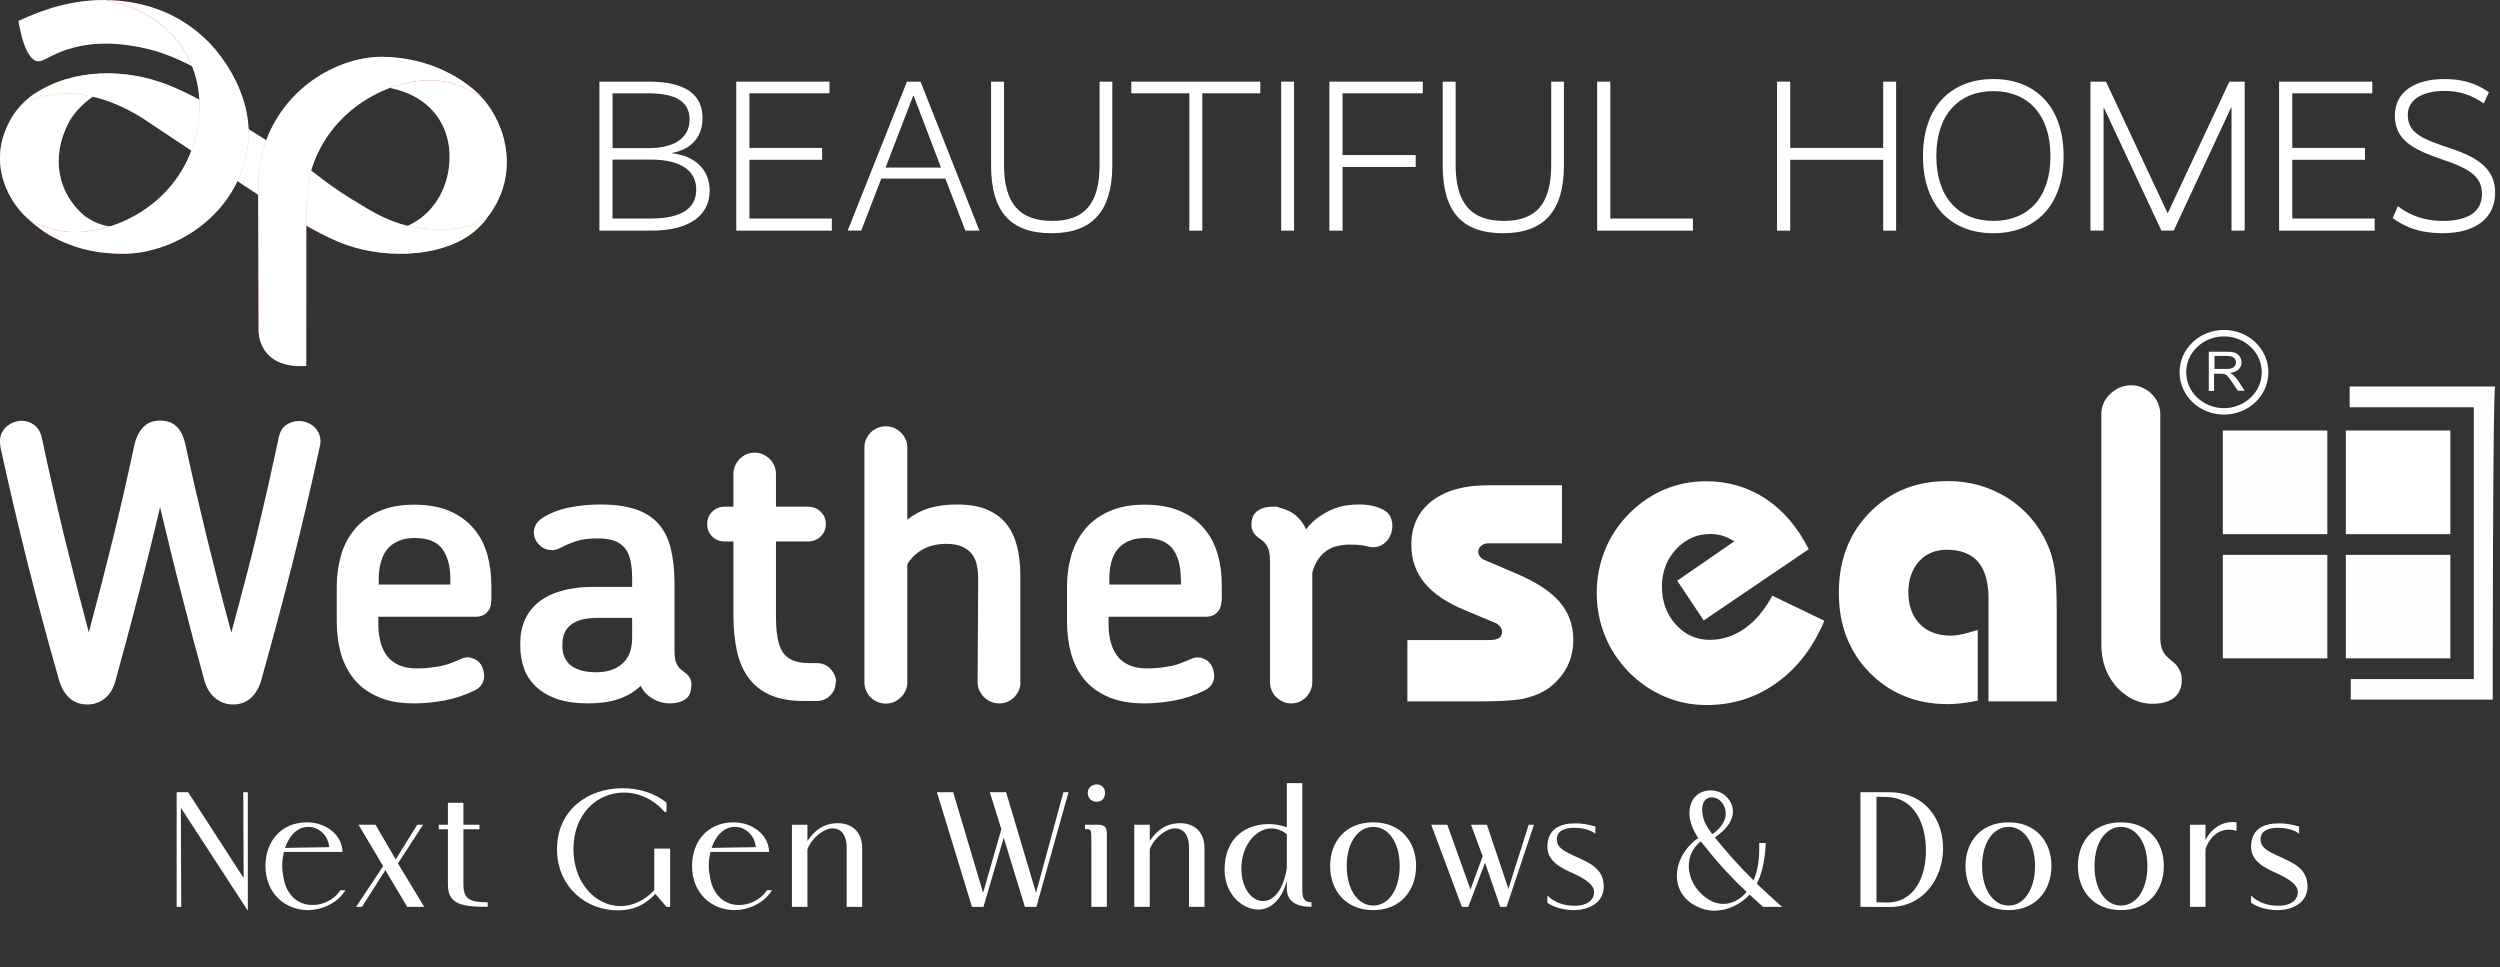 <svg width="261" height="101" viewBox="0 0 261 101" fill="none" xmlns="http://www.w3.org/2000/svg">
<rect x="0" y="0" width="261" height="101" fill="#333333" stroke="none"/>
<path d="M68.005 24.078H62.578V8.523H67.736C71.632 8.523 73.344 9.922 73.344 12.311C73.344 14.43 72.037 15.624 70.169 15.962V16.007C72.466 16.255 74.088 17.63 74.088 19.908C74.088 22.41 72.084 24.078 68.008 24.078H68.005ZM67.645 9.741H63.952V15.466H67.645C70.618 15.466 71.992 14.271 71.992 12.468C71.992 10.664 70.641 9.741 67.645 9.741ZM67.915 16.66H63.951V22.814H67.936C71.179 22.814 72.688 21.731 72.688 19.793C72.688 17.855 71.135 16.659 67.914 16.659L67.915 16.66Z" fill="white"/>
<path d="M86.596 9.741H78.241V15.443H85.831V16.683H78.241V22.816H86.843V24.078H76.867V8.523H86.596V9.741Z" fill="white"/>
<path d="M102.252 24.078H100.788L98.694 18.645H92.006L89.911 24.078H88.492L94.685 8.523H96.104L102.252 24.078ZM95.382 9.989H95.337L92.455 17.496H98.242L95.382 9.989Z" fill="white"/>
<path d="M116.125 17.247C116.125 22.027 114.053 24.348 109.774 24.348C105.495 24.348 103.469 22.116 103.469 17.247V8.523H104.82V17.224C104.82 21.282 106.487 23.063 109.842 23.063C113.198 23.063 114.796 21.304 114.796 17.224V8.523H116.125V17.247Z" fill="white"/>
<path d="M131.578 9.741H125.519V24.078H124.168V9.741H118.109V8.523H131.576V9.741H131.578Z" fill="white"/>
<path d="M135.101 24.078H133.75V8.523H135.101V24.078Z" fill="white"/>
<path d="M148.54 9.741H140.163V16.188H147.798V17.428H140.163V24.078H138.789V8.523H148.54V9.741Z" fill="white"/>
<path d="M163.274 17.247C163.274 22.027 161.202 24.348 156.923 24.348C152.644 24.348 150.617 22.116 150.617 17.247V8.523H151.969V17.224C151.969 21.282 153.635 23.063 156.991 23.063C160.346 23.063 161.945 21.304 161.945 17.224V8.523H163.274V17.247Z" fill="white"/>
<path d="M168.116 22.816H176.741V24.078H166.742V8.523H168.116V22.816Z" fill="white"/>
<path d="M197.955 24.078H196.604V16.684H186.898V24.078H185.523V8.523H186.898V15.443H196.604V8.523H197.955V24.078Z" fill="white"/>
<path d="M208.099 24.348C203.729 24.348 200.758 21.508 200.758 16.3C200.758 11.092 203.731 8.252 208.099 8.252C212.467 8.252 215.439 11.092 215.439 16.3C215.439 21.508 212.467 24.348 208.099 24.348ZM208.099 9.514C204.519 9.514 202.153 11.949 202.153 16.3C202.153 20.651 204.517 23.063 208.121 23.063C211.725 23.063 214.067 20.651 214.067 16.3C214.067 11.949 211.703 9.514 208.099 9.514Z" fill="white"/>
<path d="M234.346 24.078H232.972V11.229H232.926L226.936 24.078H225.652L219.639 11.229H219.616V24.078H218.242V8.523H219.863L226.282 22.229H226.327L232.746 8.523H234.344V24.078H234.346Z" fill="white"/>
<path d="M247.666 9.741H239.312V15.443H246.901V16.683H239.312V22.816H247.914V24.078H237.938V8.523H247.666V9.741Z" fill="white"/>
<path d="M259.301 10.8C258.671 10.372 257.388 9.492 255.203 9.492C253.018 9.492 251.374 10.326 251.374 11.995C251.374 13.887 252.837 14.497 255.833 15.489C258.828 16.481 260.494 17.721 260.494 20.11C260.494 22.771 258.445 24.348 254.999 24.348C252.072 24.348 250.564 23.312 249.797 22.771L250.338 21.531C250.968 22.005 252.455 23.063 255.045 23.063C257.635 23.063 259.12 22.116 259.12 20.269C259.12 18.421 257.791 17.585 254.887 16.617C251.982 15.625 250.023 14.634 250.023 12.086C250.023 9.539 252.162 8.254 255.203 8.254C257.838 8.254 259.122 9.156 259.842 9.629L259.301 10.801V10.8Z" fill="white"/>
<path d="M4.279 6.366C5.273 6.086 8.62 3.204 16.274 5.334C16.274 5.334 18.145 5.876 20.292 7.043L20.379 6.871C19.935 4.409 19.4 3.662 17.827 2.442C17.624 2.267 16.104 1.183 15.089 0.829C14.072 0.475 11.121 0.004 11.087 0.003C6.751 -0.073 3.419 1.531 1.93 2.175C1.93 2.175 2.565 6.847 4.279 6.367V6.366Z" fill="white"/>
<path d="M45.74 20.764C43.971 23.644 41.184 24.004 41.184 24.004C46.111 25.948 49.758 23.698 49.758 23.698L50.203 23.513C50.81 22.793 51.343 22.225 51.918 21.085C54.24 16.482 52.105 11.496 49.467 9.385C49.467 9.385 49.155 9.093 48.602 8.849L48.554 8.835C47.528 8.573 45.986 7.753 43.681 7.883C42.479 7.95 39.471 8.967 40.176 9.081C47.478 10.246 48.042 17.009 45.739 20.764H45.74Z" fill="url(#paint0_linear_0_31456)"/>
<path d="M10.9 23.53C9.651 23.223 8.753 22.47 8.753 22.47C6.176 20.257 5.168 16.559 7.216 12.711C7.407 12.357 8.222 11.032 9.943 9.921C10.286 9.698 5.369 9.195 5.714 9.304L3.593 10.168C3.593 10.168 2.921 10.421 2.769 10.529C2.619 10.637 2.209 10.996 2.067 11.117C1.663 11.563 1.315 12.072 0.976 12.71C-1.342 17.066 0.88 21.356 3.374 23.212C3.374 23.212 3.738 23.501 4.292 23.731L4.338 23.745C9.001 25.746 12.161 23.739 12.161 23.739C12.161 23.739 11.403 23.653 10.9 23.529V23.53Z" fill="url(#paint1_linear_0_31456)"/>
<path d="M40.173 9.081C39.467 8.969 42.476 7.95 43.679 7.883C45.983 7.753 47.525 8.573 48.552 8.835L48.599 8.849C49.152 9.091 49.465 9.385 49.465 9.385C52.102 11.496 54.236 16.482 51.915 21.085C51.339 22.225 50.808 22.793 50.2 23.513L49.755 23.698C49.755 23.698 46.108 25.95 41.181 24.004C41.181 24.004 43.969 23.644 45.737 20.764C48.041 17.009 47.477 10.246 40.175 9.081H40.173ZM10.9 23.532C9.651 23.224 8.753 22.472 8.753 22.472C6.176 20.258 5.168 16.56 7.216 12.713C7.407 12.358 8.222 11.033 9.943 9.922C10.286 9.7 5.369 9.197 5.714 9.306L3.593 10.169C3.593 10.169 2.921 10.422 2.769 10.53C2.619 10.638 2.209 10.997 2.067 11.118C1.663 11.565 1.315 12.073 0.976 12.711C-1.342 17.067 0.88 21.358 3.374 23.213C3.374 23.213 3.738 23.502 4.292 23.733L4.338 23.746C9.001 25.748 12.161 23.741 12.161 23.741C12.161 23.741 11.403 23.654 10.9 23.53V23.532Z" fill="white" style="mix-blend-mode:multiply"/>
<path d="M31.818 23.46C28.457 21.414 14.839 12.306 14.839 12.306C6.988 7.405 2.07 11.12 2.07 11.12C2.07 11.12 2.849 10.267 3.563 9.825C7.643 7.097 13.175 7.13 17.584 8.884C18.493 9.245 19.36 9.658 20.073 10.023L20.496 10.239C20.496 10.239 29.291 15.216 33.79 18.811L33.886 18.881C34.747 19.526 36.029 20.416 37.815 21.468L38.073 21.623C41.376 23.642 43.498 23.88 45.769 23.946C48.862 24.033 50.633 22.946 50.84 22.744C50.97 22.617 50.133 23.765 49.085 24.495C45.709 26.921 39.738 27.095 35.328 25.24C34.026 24.694 32.812 24.035 32.011 23.573L31.817 23.459L31.818 23.46Z" fill="url(#paint2_linear_0_31456)"/>
<path d="M31.818 23.46C28.457 21.414 14.839 12.306 14.839 12.306C6.988 7.405 2.07 11.12 2.07 11.12C2.07 11.12 2.849 10.267 3.563 9.825C7.643 7.097 13.175 7.13 17.584 8.884C18.493 9.245 19.36 9.658 20.073 10.023L20.496 10.239C20.496 10.239 29.291 15.216 33.79 18.811L33.886 18.881C34.747 19.526 36.029 20.416 37.815 21.468L38.073 21.623C41.376 23.642 43.498 23.88 45.769 23.946C48.862 24.033 50.633 22.946 50.84 22.744C50.97 22.617 50.133 23.765 49.085 24.495C45.709 26.921 39.738 27.095 35.328 25.24C34.026 24.694 32.812 24.035 32.011 23.573L31.817 23.459L31.818 23.46Z" fill="white"/>
<path d="M21.321 3.949C19.735 2.511 16.782 0.245 11.457 0.016C11.394 0.013 11.294 0.008 11.088 0.004C11.088 0.004 14.442 0.57 16.966 2.686C20.332 5.508 21.395 9.585 20.566 13.685C19.16 20.643 12.882 24.16 7.944 24.23C6.28 24.253 4.518 23.765 3.023 22.941C3.023 22.941 4.316 24.125 5.562 24.767C7.269 25.646 9.415 26.485 12.868 26.493C17.806 26.507 24.365 22.93 25.752 15.967C26.862 10.39 23.133 5.594 21.32 3.95L21.321 3.949Z" fill="url(#paint3_linear_0_31456)"/>
<path d="M31.971 38.207V23.543C31.971 19.034 32.472 17.827 32.472 17.827C34.359 11.502 40.447 8.331 44.989 8.378C47.262 8.403 49.112 9.414 50.221 10.078C50.221 10.078 46.729 6.057 40.02 5.933C35.637 5.852 29.984 8.818 27.8 14.635C27.8 14.635 26.921 16.584 26.962 20.309L26.996 34.517C26.996 34.517 26.87 38.522 31.972 38.205L31.971 38.207Z" fill="url(#paint4_linear_0_31456)"/>
<path d="M21.321 3.949C19.735 2.511 16.782 0.245 11.457 0.016C11.394 0.013 11.294 0.008 11.088 0.004C11.088 0.004 14.442 0.57 16.966 2.686C20.332 5.508 21.395 9.585 20.566 13.685C19.16 20.643 12.882 24.16 7.944 24.23C6.28 24.253 4.518 23.765 3.023 22.941C3.023 22.941 4.316 24.125 5.562 24.767C7.269 25.646 9.415 26.485 12.868 26.493C17.806 26.507 24.365 22.93 25.752 15.967C26.862 10.39 23.133 5.594 21.32 3.95L21.321 3.949Z" fill="white"/>
<path d="M31.971 38.207V23.543C31.971 19.034 32.472 17.827 32.472 17.827C34.359 11.502 40.447 8.331 44.989 8.378C47.262 8.403 49.112 9.414 50.221 10.078C50.221 10.078 46.729 6.057 40.02 5.933C35.637 5.852 29.984 8.818 27.8 14.635C27.8 14.635 26.921 16.584 26.962 20.309L26.996 34.517C26.996 34.517 26.87 38.522 31.972 38.205L31.971 38.207Z" fill="white"/>
<path fill-rule="evenodd" clip-rule="evenodd" d="M232.183 34.447C234.748 34.447 236.82 36.417 236.82 38.864C236.82 41.312 234.748 43.281 232.183 43.281C229.619 43.281 227.547 41.312 227.547 38.864C227.547 36.417 229.619 34.447 232.183 34.447ZM232.183 35.117C234.354 35.117 236.129 36.799 236.129 38.864C236.129 40.929 234.354 42.612 232.183 42.612C230.013 42.612 228.237 40.929 228.237 38.864C228.237 36.799 230.013 35.117 232.183 35.117Z" fill="white"/>
<path d="M230.598 40.776V36.723H232.492C232.867 36.723 233.163 36.761 233.36 36.837C233.557 36.914 233.715 37.048 233.834 37.22C233.952 37.411 234.011 37.602 234.011 37.832C234.011 38.118 233.912 38.367 233.715 38.558C233.518 38.749 233.222 38.883 232.808 38.941C232.965 39.017 233.064 39.075 233.143 39.151C233.301 39.304 233.459 39.476 233.617 39.686L234.346 40.795H233.636L233.064 39.954C232.906 39.706 232.768 39.533 232.669 39.4C232.551 39.266 232.472 39.17 232.374 39.132C232.295 39.075 232.196 39.036 232.117 39.036C232.058 39.036 231.959 39.017 231.801 39.017H231.15V40.815H230.578L230.598 40.776ZM231.17 38.52H232.374C232.63 38.52 232.827 38.501 232.985 38.444C233.123 38.386 233.242 38.31 233.321 38.195C233.399 38.08 233.439 37.965 233.439 37.832C233.439 37.64 233.36 37.487 233.222 37.354C233.084 37.239 232.847 37.162 232.531 37.162H231.19V38.501L231.17 38.52Z" fill="white"/>
<path fill-rule="evenodd" clip-rule="evenodd" d="M260.497 40.357H245.305V42.518H258.267V70.893H245.423V73.035H260.24C260.24 73.035 260.24 40.357 260.497 40.357Z" fill="#FCFEFF"/>
<path d="M255.817 44.945H244.906V55.768H255.817V44.945Z" fill="white"/>
<path d="M255.817 57.928H244.906V68.731H255.817V57.928Z" fill="#FCFEFF"/>
<path d="M242.973 44.945H232.062V55.768H242.973V44.945Z" fill="#FCFEFF"/>
<path d="M242.973 57.928H232.062V68.731H242.973V57.928Z" fill="#FCFEFF"/>
<path fill-rule="evenodd" clip-rule="evenodd" d="M227.782 70.969C227.782 71.409 227.704 71.791 227.546 72.116C227.388 72.441 227.171 72.709 226.895 72.9C226.618 73.11 226.283 73.244 225.908 73.34C225.533 73.435 225.139 73.474 224.685 73.474C224.211 73.474 223.718 73.397 223.205 73.225C222.692 73.053 222.238 72.804 221.804 72.46C221.094 71.963 220.522 71.255 220.068 70.376C219.614 69.496 219.378 68.426 219.378 67.145V43.263C219.378 42.861 219.456 42.46 219.614 42.096C219.772 41.733 220.009 41.408 220.285 41.14C220.561 40.873 220.897 40.643 221.272 40.471C221.646 40.318 222.041 40.223 222.475 40.223C222.909 40.223 223.284 40.299 223.659 40.471C224.034 40.643 224.369 40.854 224.645 41.14C224.922 41.408 225.139 41.733 225.296 42.096C225.454 42.46 225.533 42.861 225.533 43.263V66.571C225.533 66.953 225.573 67.278 225.652 67.546C225.711 67.814 225.809 68.024 225.948 68.215C226.066 68.406 226.224 68.559 226.401 68.713C226.559 68.846 226.737 68.999 226.914 69.152C227.151 69.324 227.348 69.573 227.506 69.879C227.684 70.185 227.782 70.548 227.782 70.988M207.599 73.187V62.403C207.599 60.758 207.224 59.496 206.514 58.655C205.784 57.814 204.699 57.393 203.239 57.393C202.055 57.393 201.088 57.795 200.338 58.617C199.608 59.439 199.233 60.529 199.233 61.848C199.233 63.167 199.628 64.315 200.417 65.137C201.206 65.94 202.272 66.361 203.633 66.361C203.969 66.361 204.343 66.322 204.777 66.227C205.212 66.15 205.784 65.978 206.474 65.768V73.148C205.902 73.263 205.35 73.359 204.817 73.416C204.304 73.474 203.811 73.512 203.377 73.512C200.062 73.512 197.339 72.403 195.189 70.223C193.038 68.024 191.973 65.252 191.973 61.867C191.973 58.483 193.058 55.691 195.189 53.511C197.339 51.313 200.042 50.223 203.357 50.223C205.646 50.223 207.698 50.816 209.552 51.963C211.407 53.129 212.788 54.716 213.715 56.743C214.07 57.508 214.327 58.368 214.485 59.305C214.642 60.242 214.721 61.733 214.721 63.798V73.225H207.638L207.599 73.187ZM190.454 64.831C189.27 67.623 187.593 69.802 185.442 71.313C183.311 72.843 180.865 73.607 178.142 73.607C176.643 73.607 175.183 73.32 173.802 72.728C172.401 72.135 171.178 71.294 170.092 70.204C168.988 69.076 168.139 67.814 167.567 66.399C166.995 65.003 166.699 63.492 166.699 61.906C166.699 60.319 166.995 58.827 167.567 57.412C168.139 55.997 168.988 54.735 170.092 53.607C171.178 52.517 172.401 51.695 173.762 51.102C175.143 50.529 176.603 50.242 178.123 50.242C180.411 50.242 182.483 50.854 184.318 52.058C186.153 53.263 187.652 55.022 188.836 57.336L177.866 64.774L175.104 60.624L181.062 56.514C180.668 56.265 180.273 56.074 179.859 55.94C179.444 55.806 179.01 55.749 178.557 55.749C177.156 55.749 175.972 56.284 174.985 57.336C173.999 58.406 173.506 59.688 173.506 61.236C173.506 62.785 173.979 64.124 174.946 65.194C175.913 66.265 177.097 66.8 178.497 66.8C179.819 66.8 181.023 66.399 182.147 65.615C183.272 64.831 184.219 63.684 185.028 62.192L190.434 64.793L190.454 64.831ZM146.969 66.82H155.532C155.966 66.82 156.282 66.743 156.499 66.609C156.716 66.475 156.814 66.246 156.814 65.959C156.814 65.768 156.755 65.615 156.637 65.443C156.518 65.29 156.361 65.156 156.183 65.06L152.888 63.684C151.014 62.9 149.613 61.963 148.705 60.835C147.798 59.726 147.344 58.406 147.344 56.896C147.344 54.946 148.054 53.435 149.455 52.326C150.876 51.217 152.829 50.663 155.335 50.663H163.069V56.724H155.414C155.098 56.724 154.841 56.8 154.644 56.972C154.447 57.145 154.328 57.355 154.328 57.603C154.328 57.775 154.388 57.928 154.506 58.1C154.624 58.273 154.762 58.387 154.94 58.445L158.077 59.783C160.247 60.682 161.826 61.695 162.792 62.804C163.759 63.913 164.252 65.233 164.252 66.8C164.252 67.89 164.016 68.865 163.522 69.764C163.029 70.644 162.339 71.409 161.451 72.001C160.78 72.422 159.971 72.728 159.083 72.938C158.176 73.129 156.637 73.225 154.447 73.225H146.93V66.858L146.969 66.82Z" fill="white"/>
<path fill-rule="evenodd" clip-rule="evenodd" d="M145.251 55.652C145.093 56.13 144.817 56.532 144.383 56.819C143.949 57.124 143.436 57.201 142.785 57.048C142.587 56.991 142.351 56.952 142.094 56.914C141.838 56.876 141.443 56.857 140.91 56.857C140.496 56.857 140.082 56.895 139.687 56.991C139.273 57.067 138.918 57.22 138.563 57.45C138.207 57.679 137.911 57.985 137.635 58.367C137.359 58.75 137.142 59.228 137.004 59.801V71.216C137.004 71.522 136.945 71.809 136.826 72.077C136.708 72.344 136.55 72.574 136.353 72.784C136.155 72.975 135.919 73.148 135.662 73.262C135.386 73.377 135.11 73.434 134.794 73.434C134.478 73.434 134.202 73.377 133.946 73.262C133.689 73.148 133.452 72.975 133.235 72.784C133.038 72.593 132.88 72.344 132.762 72.077C132.644 71.809 132.584 71.522 132.584 71.216V58.444C132.584 58.081 132.545 57.794 132.486 57.545C132.427 57.297 132.328 57.086 132.229 56.914C132.111 56.742 131.993 56.589 131.835 56.474C131.677 56.34 131.519 56.226 131.341 56.111C131.144 55.958 130.967 55.786 130.848 55.557C130.71 55.327 130.651 55.079 130.651 54.773C130.651 54.123 130.848 53.664 131.262 53.358C131.677 53.052 132.21 52.899 132.88 52.899C132.959 52.899 133.078 52.899 133.216 52.899C133.334 52.899 133.452 52.937 133.571 52.994C134.301 53.166 134.913 53.472 135.347 53.874C135.8 54.276 136.136 54.754 136.353 55.27C136.787 54.696 137.26 54.256 137.773 53.912C138.286 53.568 138.78 53.3 139.273 53.109C139.766 52.918 140.24 52.803 140.693 52.746C141.147 52.688 141.542 52.669 141.877 52.669C142.923 52.669 143.771 52.861 144.422 53.224C144.856 53.453 145.152 53.797 145.271 54.256C145.409 54.734 145.389 55.174 145.251 55.633M123.272 60.452C123.272 59.094 122.996 58.042 122.424 57.297C121.851 56.551 120.904 56.169 119.563 56.169C118.912 56.169 118.339 56.264 117.866 56.474C117.392 56.685 116.998 56.952 116.702 57.316C116.386 57.679 116.169 58.138 116.031 58.654C115.873 59.19 115.814 59.782 115.814 60.452V61.025H123.292V60.452H123.272ZM127.514 62.765C127.514 63.262 127.356 63.645 127.06 63.951C126.744 64.257 126.369 64.39 125.935 64.39H115.735V65.289C115.735 65.977 115.834 66.589 115.992 67.144C116.149 67.698 116.386 68.157 116.702 68.559C117.018 68.941 117.432 69.247 117.925 69.457C118.418 69.668 119.01 69.782 119.701 69.782C120.214 69.782 120.707 69.763 121.141 69.706C121.575 69.648 121.97 69.591 122.345 69.515C122.719 69.438 123.075 69.323 123.39 69.19C123.726 69.056 124.061 68.922 124.397 68.769C124.633 68.673 124.85 68.616 125.087 68.635C125.324 68.635 125.541 68.712 125.758 68.807C125.955 68.903 126.152 69.037 126.31 69.228C126.468 69.419 126.567 69.629 126.646 69.878C126.804 70.356 126.804 70.796 126.646 71.178C126.488 71.58 126.172 71.886 125.738 72.096C124.712 72.593 123.667 72.937 122.621 73.129C121.575 73.32 120.51 73.434 119.464 73.434C117.965 73.434 116.722 73.205 115.676 72.746C114.63 72.287 113.802 71.675 113.17 70.891C112.539 70.107 112.085 69.209 111.809 68.176C111.533 67.144 111.395 66.054 111.395 64.926V61.197C111.395 60.069 111.552 58.979 111.848 57.947C112.164 56.914 112.638 56.016 113.289 55.231C113.94 54.448 114.788 53.836 115.814 53.377C116.84 52.918 118.063 52.688 119.504 52.688C120.944 52.688 122.226 52.918 123.252 53.377C124.278 53.817 125.107 54.448 125.738 55.212C126.389 55.977 126.843 56.876 127.139 57.908C127.435 58.941 127.553 60.012 127.553 61.14V62.803L127.514 62.765ZM106.541 71.216C106.541 71.522 106.482 71.809 106.363 72.077C106.245 72.344 106.087 72.574 105.89 72.784C105.693 72.975 105.456 73.148 105.18 73.262C104.923 73.377 104.627 73.434 104.312 73.434C103.996 73.434 103.72 73.377 103.443 73.262C103.187 73.148 102.93 72.975 102.733 72.784C102.536 72.593 102.378 72.344 102.24 72.077C102.122 71.809 102.062 71.522 102.062 71.216L102.122 60.471C102.122 59.954 102.082 59.476 101.983 59.017C101.905 58.559 101.727 58.176 101.47 57.851C101.234 57.526 100.879 57.258 100.445 57.067C100.01 56.876 99.458 56.78 98.787 56.78C97.84 56.78 97.031 56.971 96.341 57.354C95.65 57.736 95.118 58.253 94.723 58.903V71.236C94.723 71.541 94.664 71.828 94.545 72.096C94.427 72.364 94.269 72.593 94.052 72.803C93.835 72.995 93.618 73.167 93.342 73.281C93.085 73.396 92.789 73.454 92.474 73.454C92.158 73.454 91.882 73.396 91.606 73.281C91.329 73.167 91.093 72.995 90.895 72.803C90.698 72.612 90.54 72.364 90.422 72.096C90.303 71.828 90.244 71.541 90.244 71.236V46.704C90.244 46.398 90.303 46.13 90.422 45.862C90.54 45.595 90.698 45.365 90.895 45.155C91.093 44.964 91.329 44.792 91.606 44.677C91.882 44.562 92.158 44.505 92.474 44.505C92.789 44.505 93.066 44.562 93.342 44.677C93.598 44.792 93.835 44.945 94.052 45.155C94.249 45.346 94.427 45.595 94.545 45.862C94.664 46.13 94.723 46.398 94.723 46.704V54.256C95.354 53.74 96.104 53.339 96.933 53.071C97.781 52.803 98.767 52.669 99.892 52.669C101.155 52.669 102.2 52.842 103.049 53.205C103.897 53.568 104.568 54.065 105.081 54.715C105.594 55.365 105.949 56.149 106.186 57.048C106.403 57.947 106.521 58.941 106.521 60.031V71.216H106.541ZM87.245 71.216C87.245 71.771 87.048 72.249 86.673 72.612C86.278 72.995 85.805 73.186 85.233 73.186H83.931C82.51 73.186 81.346 72.975 80.399 72.555C79.452 72.134 78.702 71.522 78.13 70.738C77.558 69.954 77.163 69.017 76.927 67.928C76.69 66.838 76.571 65.633 76.571 64.295V56.532H75.664C75.151 56.532 74.697 56.36 74.362 56.016C74.007 55.671 73.829 55.231 73.829 54.715C73.829 54.199 74.007 53.759 74.362 53.415C74.717 53.071 75.151 52.899 75.664 52.899H76.571V49.476C76.571 49.17 76.631 48.883 76.749 48.616C76.867 48.348 77.025 48.119 77.222 47.908C77.439 47.717 77.657 47.545 77.933 47.43C78.189 47.316 78.485 47.258 78.781 47.258C79.077 47.258 79.373 47.316 79.649 47.43C79.906 47.545 80.142 47.717 80.36 47.908C80.557 48.119 80.715 48.348 80.833 48.616C80.951 48.883 81.011 49.17 81.011 49.476V52.899H84.345C84.878 52.899 85.312 53.071 85.667 53.415C86.042 53.759 86.219 54.199 86.219 54.715C86.219 55.231 86.042 55.671 85.667 56.016C85.312 56.36 84.858 56.532 84.345 56.532H81.011V64.218C81.011 65.117 81.05 65.863 81.168 66.513C81.267 67.144 81.445 67.66 81.701 68.061C81.958 68.463 82.313 68.75 82.767 68.941C83.22 69.132 83.812 69.228 84.522 69.228H85.272C85.549 69.228 85.825 69.285 86.061 69.381C86.298 69.476 86.515 69.629 86.693 69.821C86.87 70.012 87.008 70.222 87.127 70.452C87.225 70.681 87.285 70.949 87.285 71.216H87.245ZM65.977 64.505H62.386C61.695 64.505 61.103 64.582 60.63 64.715C60.156 64.868 59.781 65.06 59.505 65.308C59.229 65.557 59.012 65.844 58.894 66.188C58.775 66.513 58.716 66.857 58.716 67.22V67.488C58.716 67.87 58.775 68.234 58.913 68.559C59.051 68.884 59.249 69.171 59.525 69.419C59.801 69.648 60.176 69.84 60.61 69.974C61.064 70.107 61.616 70.184 62.287 70.184C63.412 70.184 64.299 69.878 64.97 69.285C65.661 68.692 65.996 67.775 65.996 66.551V64.524L65.977 64.505ZM72.172 71.58C72.172 72.23 71.974 72.708 71.56 72.995C71.146 73.281 70.613 73.434 69.942 73.434C69.469 73.434 69.035 73.339 68.64 73.186C68.245 73.014 67.91 72.823 67.673 72.612C67.496 72.459 67.338 72.306 67.219 72.153C67.101 71.981 66.983 71.79 66.884 71.599C66.509 71.962 66.095 72.268 65.641 72.517C65.168 72.765 64.714 72.956 64.221 73.09C63.727 73.224 63.254 73.32 62.761 73.358C62.267 73.415 61.794 73.434 61.36 73.434C60.156 73.434 59.111 73.281 58.223 72.995C57.335 72.689 56.605 72.287 56.033 71.752C55.441 71.216 55.007 70.585 54.73 69.84C54.454 69.094 54.316 68.291 54.316 67.411V67.144C54.316 66.245 54.474 65.442 54.79 64.734C55.105 64.008 55.579 63.396 56.21 62.88C56.842 62.364 57.651 61.962 58.598 61.694C59.564 61.407 60.669 61.274 61.932 61.274H65.996V60.394C65.996 59.706 65.937 59.113 65.838 58.597C65.74 58.081 65.543 57.641 65.286 57.278C65.01 56.933 64.655 56.647 64.181 56.474C63.708 56.302 63.116 56.207 62.386 56.207C61.498 56.207 60.748 56.302 60.176 56.493C59.584 56.685 59.051 56.914 58.578 57.163C58.223 57.354 57.868 57.45 57.532 57.43C57.197 57.411 56.901 57.316 56.644 57.163C56.388 56.991 56.191 56.799 56.013 56.532C55.855 56.264 55.757 55.996 55.737 55.71C55.717 55.423 55.776 55.117 55.914 54.83C56.052 54.543 56.309 54.276 56.644 54.065C57.453 53.549 58.4 53.186 59.466 52.975C60.551 52.765 61.616 52.669 62.721 52.669C64.161 52.669 65.365 52.842 66.351 53.166C67.338 53.492 68.127 54.008 68.739 54.677C69.331 55.365 69.765 56.207 70.021 57.239C70.278 58.272 70.416 59.476 70.416 60.872V67.851C70.416 68.215 70.436 68.52 70.475 68.769C70.514 69.017 70.593 69.228 70.692 69.4C70.791 69.572 70.889 69.725 71.027 69.84C71.165 69.954 71.304 70.069 71.481 70.203C71.698 70.337 71.876 70.528 71.994 70.738C72.132 70.949 72.191 71.236 72.191 71.541L72.172 71.58ZM47.016 60.452C47.016 59.094 46.72 58.042 46.168 57.297C45.596 56.551 44.649 56.169 43.307 56.169C42.656 56.169 42.084 56.264 41.61 56.474C41.137 56.685 40.742 56.952 40.446 57.316C40.15 57.679 39.913 58.138 39.775 58.654C39.617 59.19 39.539 59.782 39.539 60.452V61.025H47.016V60.452ZM51.278 62.765C51.278 63.262 51.12 63.645 50.824 63.951C50.508 64.257 50.133 64.39 49.699 64.39H39.499V65.289C39.499 65.977 39.598 66.589 39.756 67.144C39.913 67.698 40.15 68.157 40.466 68.559C40.782 68.941 41.196 69.247 41.689 69.457C42.182 69.668 42.774 69.782 43.465 69.782C43.978 69.782 44.451 69.763 44.905 69.706C45.339 69.648 45.734 69.591 46.109 69.515C46.483 69.438 46.839 69.323 47.174 69.19C47.509 69.056 47.845 68.922 48.18 68.769C48.417 68.673 48.654 68.616 48.871 68.635C49.108 68.635 49.325 68.712 49.542 68.807C49.759 68.903 49.936 69.037 50.094 69.228C50.252 69.419 50.35 69.629 50.429 69.878C50.587 70.356 50.587 70.796 50.429 71.178C50.272 71.58 49.976 71.886 49.522 72.096C48.496 72.593 47.45 72.937 46.404 73.129C45.359 73.32 44.293 73.434 43.248 73.434C41.748 73.434 40.486 73.205 39.46 72.746C38.414 72.287 37.585 71.675 36.954 70.891C36.323 70.107 35.869 69.209 35.573 68.176C35.297 67.144 35.158 66.054 35.158 64.926V61.197C35.158 60.069 35.316 58.979 35.612 57.947C35.908 56.914 36.401 56.016 37.053 55.231C37.704 54.448 38.552 53.836 39.558 53.377C40.584 52.918 41.807 52.688 43.248 52.688C44.688 52.688 45.971 52.918 46.996 53.377C48.003 53.817 48.831 54.448 49.482 55.212C50.133 55.977 50.587 56.876 50.883 57.908C51.159 58.941 51.297 60.012 51.297 61.14V62.803L51.278 62.765ZM33.462 46.035C33.462 46.226 33.442 46.417 33.383 46.627C32.929 48.75 32.456 50.815 31.982 52.842C31.509 54.868 31.015 56.876 30.522 58.864C30.009 60.853 29.496 62.861 28.963 64.849C28.431 66.857 27.858 68.884 27.286 70.968C27.05 71.809 26.675 72.44 26.181 72.88C25.688 73.32 25.057 73.549 24.327 73.549C23.656 73.549 23.064 73.339 22.512 72.918C21.979 72.498 21.584 71.886 21.348 71.064C20.499 68.004 19.69 64.964 18.941 62C18.171 59.037 17.441 56.016 16.711 52.937C16.001 55.996 15.251 59.017 14.482 62C13.712 64.983 12.903 68.004 12.055 71.064C11.838 71.886 11.463 72.498 10.93 72.918C10.398 73.339 9.806 73.549 9.135 73.549C8.405 73.549 7.774 73.339 7.261 72.88C6.767 72.44 6.392 71.809 6.156 70.968C5.564 68.903 4.992 66.857 4.459 64.849C3.926 62.842 3.394 60.853 2.9 58.864C2.407 56.876 1.914 54.868 1.44 52.842C0.967 50.815 0.493 48.75 0.039 46.627C0.02 46.398 0 46.207 0 46.035C0 45.709 0.059 45.423 0.197 45.174C0.335 44.925 0.493 44.696 0.71 44.505C0.927 44.333 1.164 44.18 1.44 44.084C1.716 43.989 1.993 43.931 2.269 43.931C2.723 43.931 3.157 44.065 3.551 44.352C3.946 44.639 4.222 45.078 4.36 45.671C4.735 47.392 5.09 49.113 5.485 50.795C5.86 52.478 6.274 54.161 6.669 55.843C7.083 57.526 7.497 59.209 7.931 60.91C8.365 62.593 8.819 64.295 9.273 66.016C10.161 62.689 11.009 59.419 11.798 56.207C12.588 52.994 13.318 49.782 14.008 46.551C14.166 45.786 14.462 45.155 14.896 44.658C15.33 44.161 15.942 43.912 16.711 43.912C17.125 43.912 17.481 43.989 17.796 44.103C18.092 44.237 18.349 44.428 18.566 44.658C18.763 44.887 18.941 45.174 19.079 45.499C19.197 45.824 19.316 46.188 19.394 46.57C20.085 49.782 20.835 52.994 21.624 56.226C22.413 59.438 23.242 62.708 24.149 66.035C24.623 64.314 25.077 62.612 25.511 60.929C25.964 59.247 26.379 57.564 26.793 55.862C27.188 54.18 27.602 52.497 27.977 50.815C28.352 49.132 28.727 47.411 29.102 45.69C29.22 45.078 29.476 44.639 29.871 44.371C30.265 44.103 30.719 43.95 31.213 43.95C31.489 43.95 31.765 43.989 32.022 44.103C32.298 44.199 32.535 44.333 32.752 44.524C32.968 44.696 33.126 44.925 33.264 45.193C33.383 45.442 33.462 45.748 33.462 46.054V46.035Z" fill="white"/>
<path d="M25.397 82.709H25.873V95.074L18.881 84.329L18.92 94.674H18.443V82.709H19.643L25.435 91.664L25.397 82.709ZM35.546 92.94H36.06C35.184 94.388 33.45 95.017 32.193 95.017C29.735 95.017 27.715 93.245 27.715 90.406C27.715 87.853 29.335 85.853 32.059 85.853C34.136 85.853 35.755 87.282 35.755 88.939H29.64C29.449 89.72 29.392 90.597 29.564 91.397C29.792 93.188 30.859 94.445 32.574 94.483C33.698 94.502 34.86 93.95 35.546 92.94ZM29.754 88.52L34.365 88.444C34.288 87.244 33.279 86.291 32.154 86.329C31.183 86.329 30.268 87.053 29.754 88.52ZM44.287 94.674H42.515L40.229 90.844L37.79 94.674H37.18L40 90.425L37.428 86.1H39.2L41.315 89.72L43.563 86.1H44.172L41.543 90.139L44.287 94.674ZM48.38 83.814V86.1H50.057V86.577H48.38V92.311C48.38 93.874 49.047 94.198 50.914 94.198V94.674C48.132 94.674 46.761 94.369 46.761 92.35V86.577H45.808V86.1H46.761V83.814H48.38ZM69.964 88.596V94.674H69.583L68.421 93.321C67.278 94.54 66.096 94.998 64.706 95.036C61.257 95.15 58.152 92.616 58.152 88.653C58.152 84.519 61.448 82.29 64.953 82.29C66.592 82.29 68.268 82.728 69.583 83.795V84.767H69.392C68.135 83.338 66.534 82.709 65.048 82.747C62.267 82.785 59.866 85.034 59.866 88.653C59.866 92.121 62.133 94.579 64.763 94.598C65.963 94.598 67.22 94.083 68.306 92.94V88.596H69.964ZM80.08 92.94H80.594C79.718 94.388 77.984 95.017 76.727 95.017C74.269 95.017 72.249 93.245 72.249 90.406C72.249 87.853 73.869 85.853 76.593 85.853C78.67 85.853 80.289 87.282 80.289 88.939H74.174C73.983 89.72 73.926 90.597 74.097 91.397C74.326 93.188 75.393 94.445 77.108 94.483C78.232 94.502 79.394 93.95 80.08 92.94ZM74.288 88.52L78.898 88.444C78.822 87.244 77.812 86.291 76.688 86.329C75.717 86.329 74.802 87.053 74.288 88.52ZM90.011 94.674H88.392V88.482C88.392 87.053 87.706 86.481 86.944 86.481C86.03 86.481 84.81 87.396 84.296 88.653V94.674H82.677V86.1H84.296V87.796C85.134 86.539 86.087 86.024 87.192 85.948C88.602 85.834 90.011 86.577 90.011 88.539V94.674ZM111.019 82.709H111.552L108.199 94.674H106.999L104.789 87.453L102.674 94.674H101.474L97.816 82.709H99.512L102.636 93.207L104.541 86.577L103.341 82.709H105.037L108.161 93.207L111.019 82.709ZM114.491 83.7C114.034 83.7 113.558 83.414 113.558 82.766C113.558 82.233 114.034 81.89 114.491 81.89C114.968 81.89 115.368 82.233 115.368 82.766C115.368 83.414 114.968 83.7 114.491 83.7ZM115.558 94.674H113.939V88.082C113.939 86.501 113.939 86.558 113.272 86.558V86.1H114.244C115.12 86.1 115.558 86.1 115.558 87.091V94.674ZM125.75 94.674H124.131V88.482C124.131 87.053 123.445 86.481 122.683 86.481C121.768 86.481 120.549 87.396 120.035 88.653V94.674H118.415V86.1H120.035V87.796C120.873 86.539 121.825 86.024 122.93 85.948C124.34 85.834 125.75 86.577 125.75 88.539V94.674ZM134.345 91.969C133.773 94.064 132.573 94.941 131.411 94.96C129.734 94.979 127.848 93.378 127.848 90.806C127.848 87.758 129.677 86.291 131.868 86.062C132.649 85.986 133.487 86.062 134.345 86.367V81.757H135.964V92.959C135.964 93.759 136.155 94.198 136.917 94.198V94.674C135.393 94.674 134.345 94.14 134.345 92.769V91.969ZM134.345 87.091C133.697 86.577 132.992 86.405 132.363 86.52C130.877 86.767 129.601 88.482 129.601 90.654C129.601 92.902 130.82 94.178 132.001 94.064C132.973 93.988 133.983 92.921 134.345 90.616V87.091ZM138.867 90.406C138.867 87.853 140.486 85.853 143.363 85.853C146.221 85.853 147.841 87.853 147.841 90.406C147.841 92.959 146.221 95.017 143.363 95.017C140.486 95.017 138.867 92.959 138.867 90.406ZM140.601 90.406C140.601 92.921 141.801 94.54 143.363 94.54C144.945 94.54 146.126 92.921 146.126 90.406C146.126 87.93 144.945 86.329 143.363 86.329C141.801 86.329 140.601 87.93 140.601 90.406ZM153.287 94.674H152.621L149.42 86.1H151.096L153.516 92.864L154.793 89.397L153.573 86.1H155.231L157.479 92.788L159.594 86.1H160.146L157.288 94.674H156.622L155.04 90.063L153.287 94.674ZM162.536 87.644C162.555 88.52 163.317 88.882 164.441 89.397C165.851 90.044 167.432 90.635 167.432 92.54C167.432 94.236 165.927 94.998 164.308 95.017C163.336 95.017 162.307 94.769 161.545 94.255V93.493C162.25 94.217 163.317 94.559 164.308 94.559C165.584 94.579 166.423 94.064 166.423 93.112C166.423 92.368 165.527 91.778 164.308 91.206C162.955 90.616 161.545 89.911 161.545 88.406C161.545 86.577 162.841 85.986 164.289 85.967C165.07 85.929 165.87 86.081 166.556 86.291V87.053C166.194 86.691 165.222 86.405 164.346 86.424C163.374 86.405 162.517 86.748 162.536 87.644ZM182.653 93.397C181.681 94.483 180.272 95.074 178.976 95.074C178.595 95.074 178.252 95.017 177.909 94.921C174.061 93.778 174.385 89.492 177.3 87.491C177.3 87.491 176.442 86.291 176.385 85.11C176.29 83.3 177.433 82.519 178.576 82.519C179.224 82.519 179.872 82.766 180.291 83.224C181.167 84.157 181.434 85.777 179.033 87.434C180.272 88.958 181.434 90.292 183.072 91.911C183.453 91.035 183.72 89.835 183.663 88.006H184.349C184.253 90.139 183.834 91.435 183.415 92.254C184.177 92.997 185.035 93.778 186.044 94.674H184.063C183.549 94.217 183.091 93.797 182.653 93.397ZM178.767 87.091C180.653 85.757 180.291 84.329 179.662 83.662C179.414 83.395 179.052 83.243 178.709 83.243C178.1 83.243 177.528 83.757 177.757 85.072C177.852 85.662 178.1 86.215 178.767 87.091ZM182.348 93.112C180.272 91.149 179.014 89.682 177.566 87.834C175.49 89.473 176.118 92.578 178.481 93.969C178.938 94.236 179.433 94.369 179.91 94.369C180.805 94.369 181.701 93.912 182.348 93.112ZM197.181 82.709C201.124 82.709 202.915 85.719 202.858 88.711C202.782 91.721 200.82 94.712 197.219 94.693L194.228 94.674V82.709H197.181ZM196.952 94.217C199.886 94.274 201.105 91.473 201.067 88.711C201.048 85.967 199.829 83.262 196.99 83.205L195.904 83.186V94.198L196.952 94.217ZM205.196 90.406C205.196 87.853 206.815 85.853 209.692 85.853C212.55 85.853 214.169 87.853 214.169 90.406C214.169 92.959 212.55 95.017 209.692 95.017C206.815 95.017 205.196 92.959 205.196 90.406ZM206.93 90.406C206.93 92.921 208.13 94.54 209.692 94.54C211.274 94.54 212.455 92.921 212.455 90.406C212.455 87.93 211.274 86.329 209.692 86.329C208.13 86.329 206.93 87.93 206.93 90.406ZM216.931 90.406C216.931 87.853 218.55 85.853 221.427 85.853C224.285 85.853 225.904 87.853 225.904 90.406C225.904 92.959 224.285 95.017 221.427 95.017C218.55 95.017 216.931 92.959 216.931 90.406ZM218.664 90.406C218.664 92.921 219.865 94.54 221.427 94.54C223.008 94.54 224.19 92.921 224.19 90.406C224.19 87.93 223.008 86.329 221.427 86.329C219.865 86.329 218.664 87.93 218.664 90.406ZM233.49 85.853V86.748C233.204 86.653 232.938 86.615 232.69 86.615C231.528 86.615 230.632 87.491 230.251 88.653V94.674H228.632V86.1H230.251V87.72C230.899 86.367 232.214 85.662 233.49 85.853ZM236.004 87.644C236.023 88.52 236.785 88.882 237.909 89.397C239.319 90.044 240.901 90.635 240.901 92.54C240.901 94.236 239.395 94.998 237.776 95.017C236.804 95.017 235.776 94.769 235.014 94.255V93.493C235.718 94.217 236.785 94.559 237.776 94.559C239.053 94.579 239.891 94.064 239.891 93.112C239.891 92.368 238.995 91.778 237.776 91.206C236.423 90.616 235.014 89.911 235.014 88.406C235.014 86.577 236.309 85.986 237.757 85.967C238.538 85.929 239.338 86.081 240.024 86.291V87.053C239.662 86.691 238.691 86.405 237.814 86.424C236.843 86.405 235.985 86.748 236.004 87.644Z" fill="white"/>
<defs>
<linearGradient id="paint0_linear_0_31456" x1="46.492" y1="6.074" x2="46.492" y2="26.306" gradientUnits="userSpaceOnUse">
<stop offset="0.16" stop-color="#542E80"/>
<stop offset="0.23" stop-color="#573282"/>
<stop offset="0.31" stop-color="#613F8B"/>
<stop offset="0.39" stop-color="#735699"/>
<stop offset="0.47" stop-color="#8B74AC"/>
<stop offset="0.53" stop-color="#A292BF"/>
<stop offset="0.83" stop-color="#542E80"/>
</linearGradient>
<linearGradient id="paint1_linear_0_31456" x1="6.08" y1="24.634" x2="6.08" y2="9.29" gradientUnits="userSpaceOnUse">
<stop offset="0.16" stop-color="#542E80"/>
<stop offset="0.23" stop-color="#573282"/>
<stop offset="0.31" stop-color="#613F8B"/>
<stop offset="0.39" stop-color="#735699"/>
<stop offset="0.47" stop-color="#8B74AC"/>
<stop offset="0.53" stop-color="#A292BF"/>
<stop offset="0.83" stop-color="#542E80"/>
</linearGradient>
<linearGradient id="paint2_linear_0_31456" x1="16.827" y1="1.553" x2="36.157" y2="32.573" gradientUnits="userSpaceOnUse">
<stop stop-color="#F6B534"/>
<stop offset="0.04" stop-color="#F3A032"/>
<stop offset="0.14" stop-color="#EF7A30"/>
<stop offset="0.23" stop-color="#EC5C2E"/>
<stop offset="0.32" stop-color="#E9472D"/>
<stop offset="0.41" stop-color="#E83A2C"/>
<stop offset="0.49" stop-color="#E8362C"/>
<stop offset="0.59" stop-color="#E8392C"/>
<stop offset="0.68" stop-color="#E9442C"/>
<stop offset="0.76" stop-color="#EB572E"/>
<stop offset="0.85" stop-color="#EE722F"/>
<stop offset="0.93" stop-color="#F29431"/>
<stop offset="1" stop-color="#F6B534"/>
</linearGradient>
<linearGradient id="paint3_linear_0_31456" x1="14.491" y1="26.493" x2="14.491" y2="0.004" gradientUnits="userSpaceOnUse">
<stop offset="0.06" stop-color="#E8362C"/>
<stop offset="0.15" stop-color="#EC5A2E"/>
<stop offset="0.25" stop-color="#F08130"/>
<stop offset="0.35" stop-color="#F39D32"/>
<stop offset="0.44" stop-color="#F5AE33"/>
<stop offset="0.5" stop-color="#F6B534"/>
<stop offset="0.51" stop-color="#F5B333"/>
<stop offset="0.69" stop-color="#EE702F"/>
<stop offset="0.82" stop-color="#E9462D"/>
<stop offset="0.88" stop-color="#E8362C"/>
</linearGradient>
<linearGradient id="paint4_linear_0_31456" x1="40.222" y1="5.723" x2="33.807" y2="38.822" gradientUnits="userSpaceOnUse">
<stop offset="0.06" stop-color="#E8362C"/>
<stop offset="0.15" stop-color="#EC5A2E"/>
<stop offset="0.25" stop-color="#F08130"/>
<stop offset="0.35" stop-color="#F39D32"/>
<stop offset="0.44" stop-color="#F5AE33"/>
<stop offset="0.5" stop-color="#F6B534"/>
<stop offset="0.51" stop-color="#F5B333"/>
<stop offset="0.69" stop-color="#EE702F"/>
<stop offset="0.82" stop-color="#E9462D"/>
<stop offset="0.88" stop-color="#E8362C"/>
</linearGradient>
</defs>
</svg>
